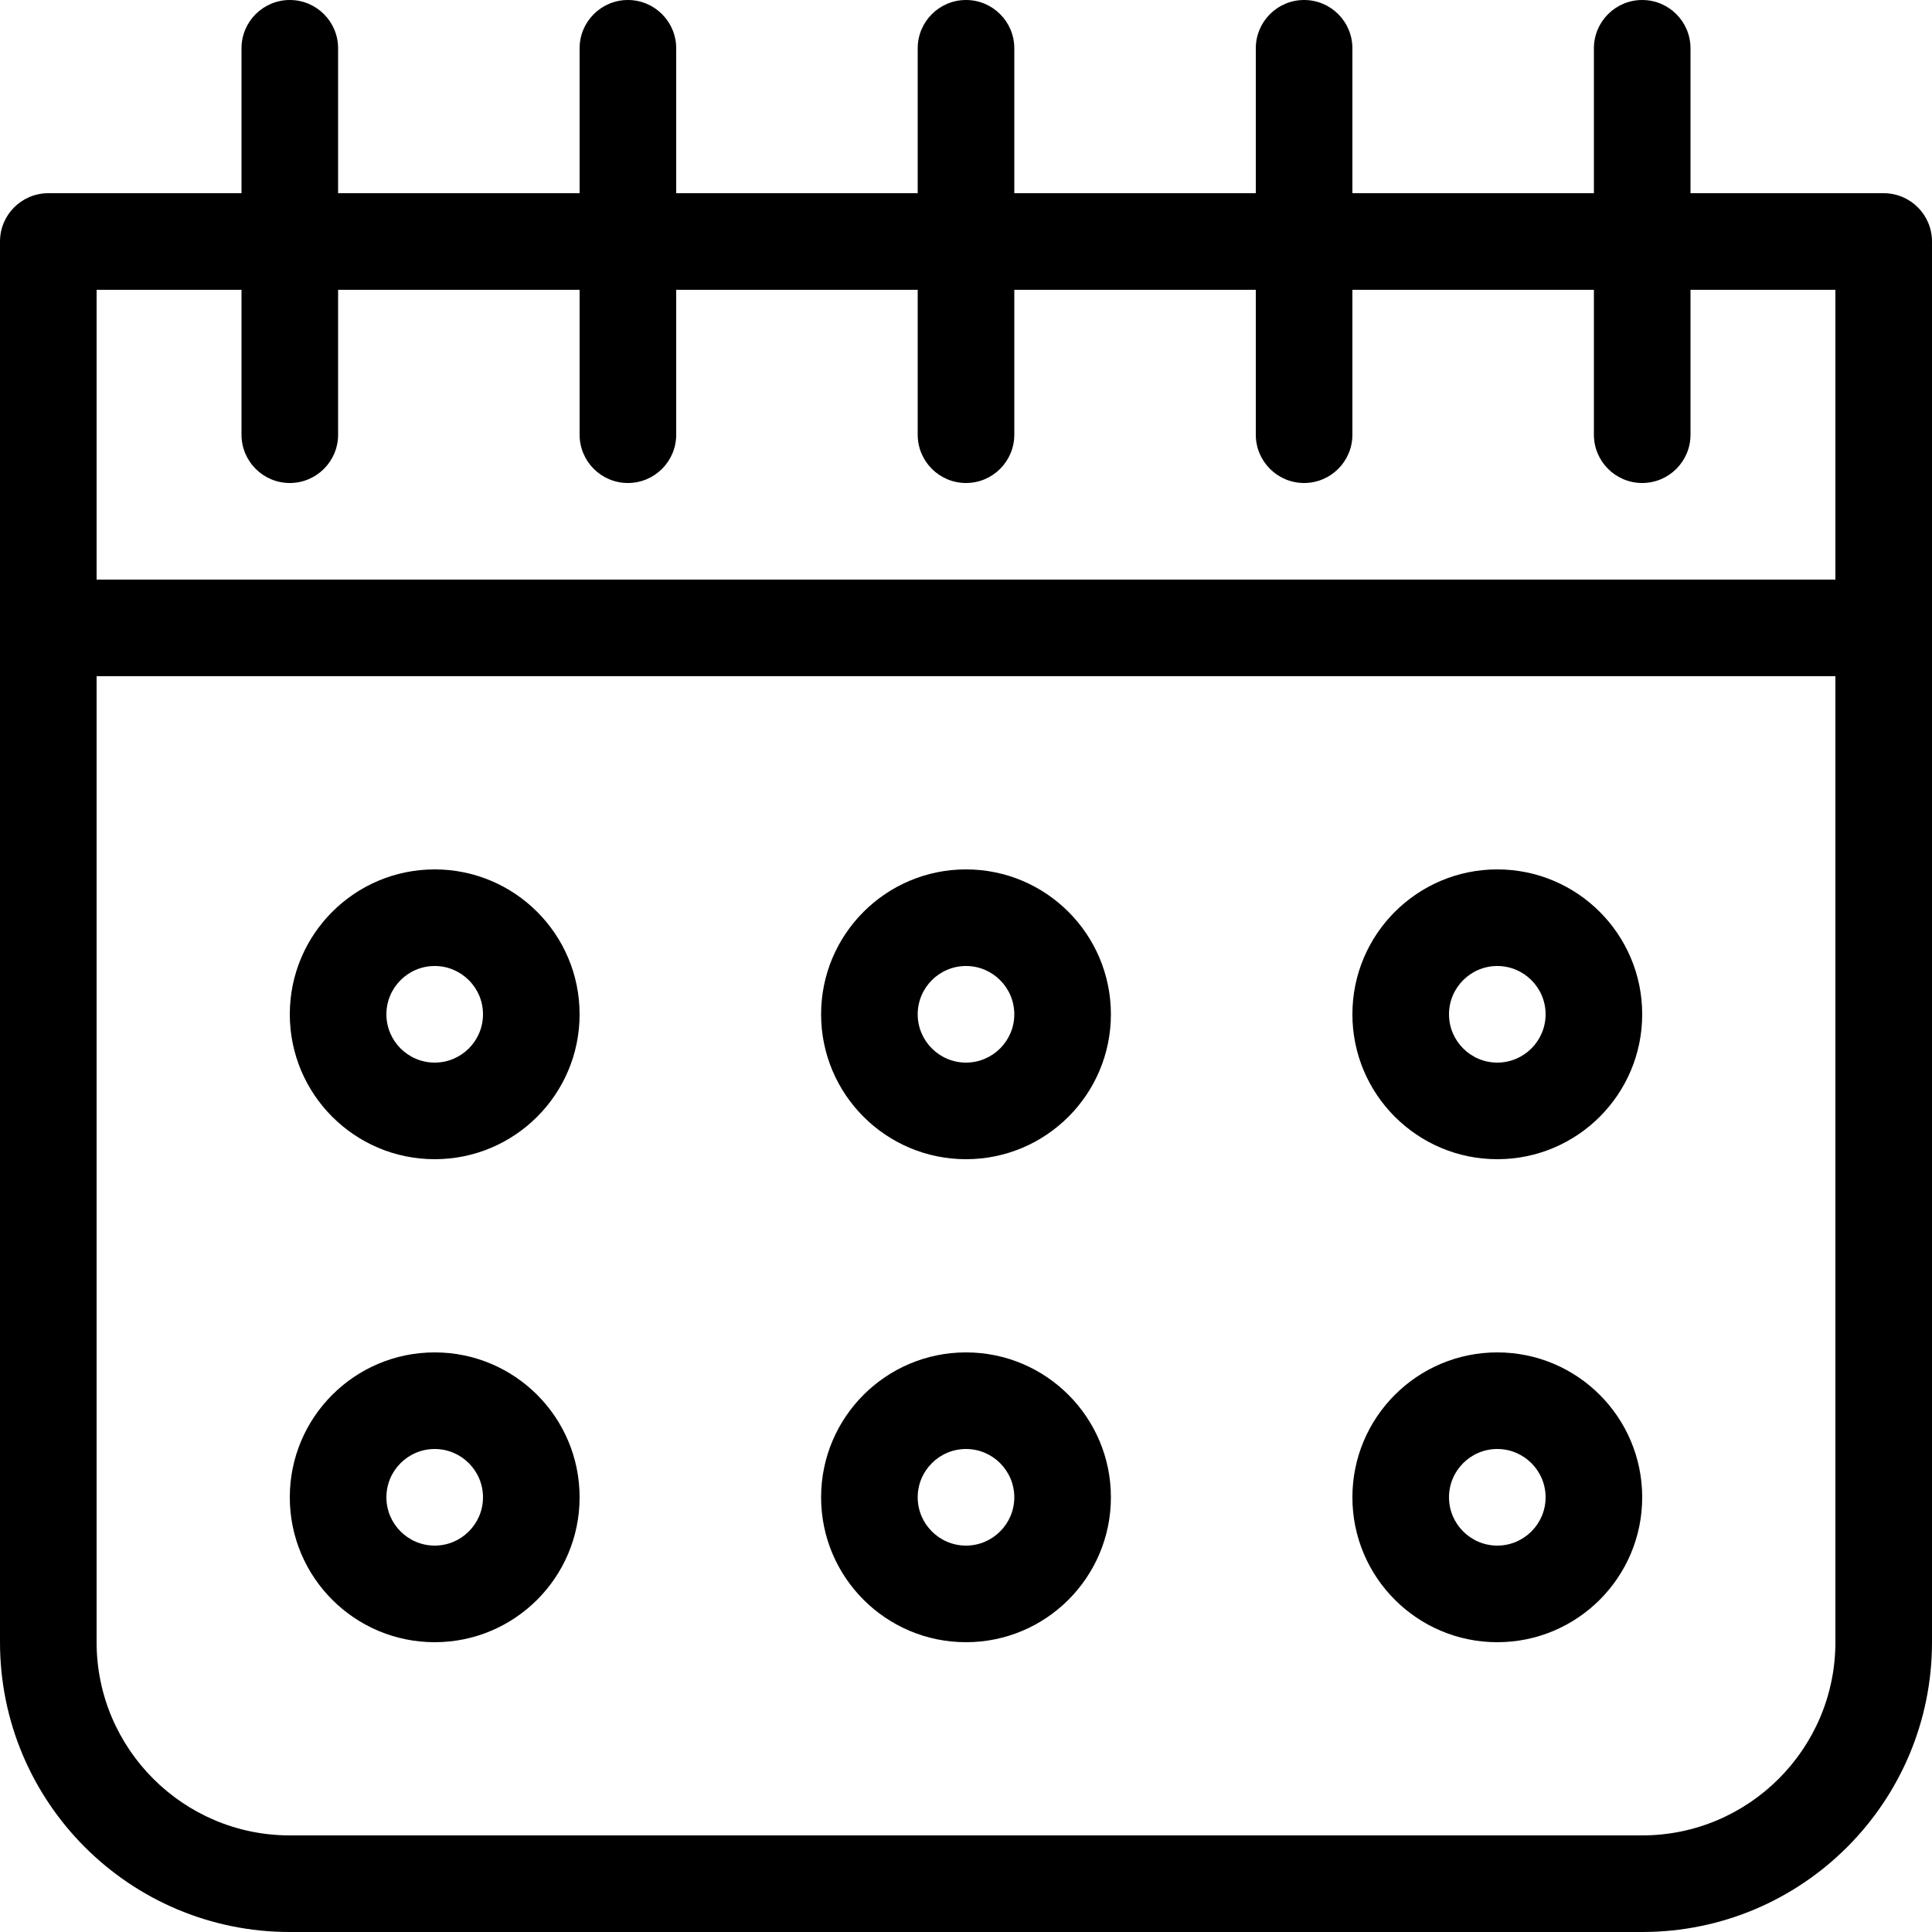 <?xml version="1.0" encoding="iso-8859-1"?>
<!-- Uploaded to: SVG Repo, www.svgrepo.com, Generator: SVG Repo Mixer Tools -->
<svg fill="#000000" height="800px" width="800px" version="1.1" id="Layer_1" xmlns="http://www.w3.org/2000/svg" xmlns:xlink="http://www.w3.org/1999/xlink" 
	 viewBox="0 0 512 512" xml:space="preserve">
<g>
	<g>
		<path d="M499.2,51.2H448V12.8C448,5.734,442.266,0,435.2,0s-12.8,5.734-12.8,12.8v38.4h-64V12.8c0-7.066-5.734-12.8-12.8-12.8
			c-7.066,0-12.8,5.734-12.8,12.8v38.4h-64V12.8C268.8,5.734,263.066,0,256,0c-7.066,0-12.8,5.734-12.8,12.8v38.4h-64V12.8
			c0-7.066-5.734-12.8-12.8-12.8c-7.066,0-12.8,5.734-12.8,12.8v38.4h-64V12.8C89.6,5.734,83.866,0,76.8,0S64,5.734,64,12.8v38.4
			H12.8C5.734,51.2,0,56.934,0,64v371.2C0,477.619,34.381,512,76.8,512h358.4c42.419,0,76.8-34.381,76.8-76.8V64
			C512,56.934,506.266,51.2,499.2,51.2z M486.4,435.2c0,28.228-22.972,51.2-51.2,51.2H76.8c-28.228,0-51.2-22.972-51.2-51.2v-256
			h460.8V435.2z M486.4,153.6H25.6V76.8H64v38.4c0,7.066,5.734,12.8,12.8,12.8s12.8-5.734,12.8-12.8V76.8h64v38.4
			c0,7.066,5.734,12.8,12.8,12.8c7.066,0,12.8-5.734,12.8-12.8V76.8h64v38.4c0,7.066,5.734,12.8,12.8,12.8
			c7.066,0,12.8-5.734,12.8-12.8V76.8h64v38.4c0,7.066,5.734,12.8,12.8,12.8c7.066,0,12.8-5.734,12.8-12.8V76.8h64v38.4
			c0,7.066,5.734,12.8,12.8,12.8s12.8-5.734,12.8-12.8V76.8h38.4V153.6z"/>
	</g>
</g>
<g>
	<g>
		<path d="M115.2,230.4c-21.205,0-38.4,17.195-38.4,38.4c0,21.205,17.195,38.4,38.4,38.4s38.4-17.195,38.4-38.4
			C153.6,247.595,136.405,230.4,115.2,230.4z M115.2,281.6c-7.057,0-12.8-5.743-12.8-12.8s5.743-12.8,12.8-12.8
			s12.8,5.743,12.8,12.8S122.257,281.6,115.2,281.6z"/>
	</g>
</g>
<g>
	<g>
		<path d="M256,230.4c-21.205,0-38.4,17.195-38.4,38.4c0,21.205,17.195,38.4,38.4,38.4c21.205,0,38.4-17.195,38.4-38.4
			C294.4,247.595,277.205,230.4,256,230.4z M256,281.6c-7.057,0-12.8-5.743-12.8-12.8S248.943,256,256,256s12.8,5.743,12.8,12.8
			S263.057,281.6,256,281.6z"/>
	</g>
</g>
<g>
	<g>
		<path d="M396.8,230.4c-21.205,0-38.4,17.195-38.4,38.4c0,21.205,17.195,38.4,38.4,38.4c21.205,0,38.4-17.195,38.4-38.4
			C435.2,247.595,418.005,230.4,396.8,230.4z M396.8,281.6c-7.057,0-12.8-5.743-12.8-12.8s5.743-12.8,12.8-12.8
			c7.057,0,12.8,5.743,12.8,12.8S403.857,281.6,396.8,281.6z"/>
	</g>
</g>
<g>
	<g>
		<path d="M115.2,358.4c-21.205,0-38.4,17.195-38.4,38.4c0,21.205,17.195,38.4,38.4,38.4s38.4-17.195,38.4-38.4
			C153.6,375.595,136.405,358.4,115.2,358.4z M115.2,409.6c-7.057,0-12.8-5.743-12.8-12.8c0-7.057,5.743-12.8,12.8-12.8
			s12.8,5.743,12.8,12.8C128,403.857,122.257,409.6,115.2,409.6z"/>
	</g>
</g>
<g>
	<g>
		<path d="M256,358.4c-21.205,0-38.4,17.195-38.4,38.4c0,21.205,17.195,38.4,38.4,38.4c21.205,0,38.4-17.195,38.4-38.4
			C294.4,375.595,277.205,358.4,256,358.4z M256,409.6c-7.057,0-12.8-5.743-12.8-12.8c0-7.057,5.743-12.8,12.8-12.8
			s12.8,5.743,12.8,12.8C268.8,403.857,263.057,409.6,256,409.6z"/>
	</g>
</g>
<g>
	<g>
		<path d="M396.8,358.4c-21.205,0-38.4,17.195-38.4,38.4c0,21.205,17.195,38.4,38.4,38.4c21.205,0,38.4-17.195,38.4-38.4
			C435.2,375.595,418.005,358.4,396.8,358.4z M396.8,409.6c-7.057,0-12.8-5.743-12.8-12.8c0-7.057,5.743-12.8,12.8-12.8
			c7.057,0,12.8,5.743,12.8,12.8C409.6,403.857,403.857,409.6,396.8,409.6z"/>
	</g>
</g>
</svg>